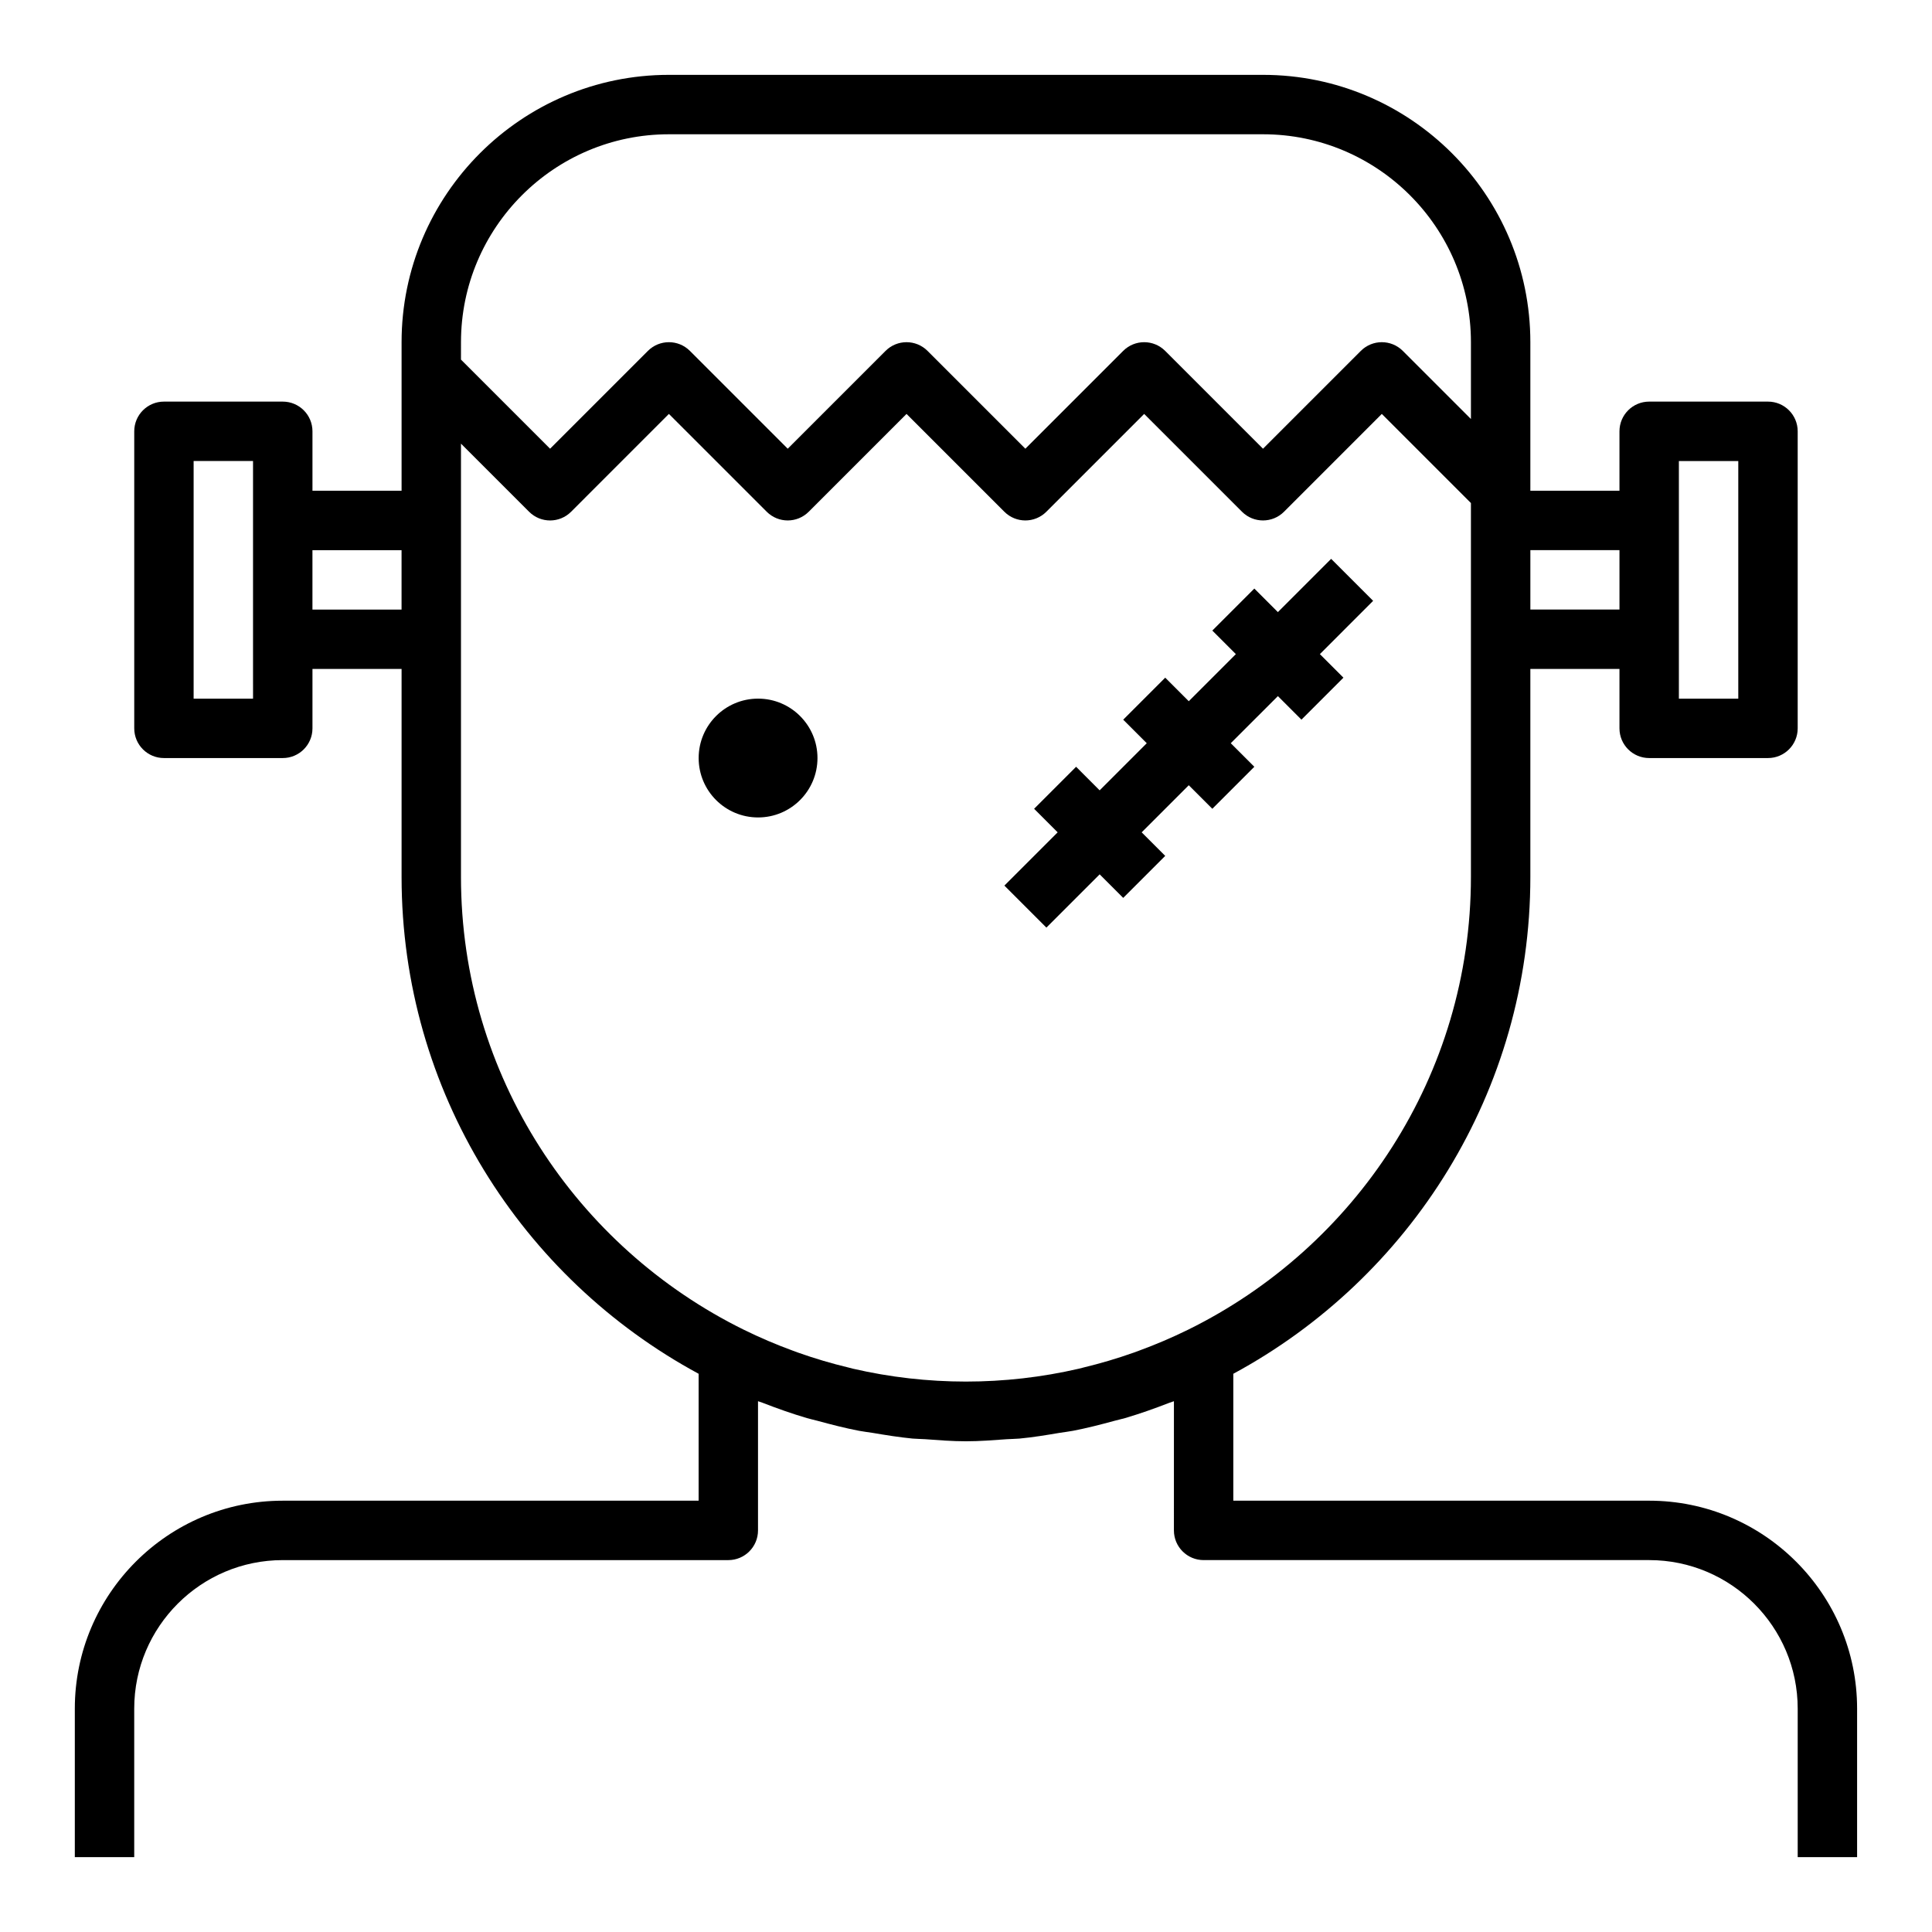 <?xml version="1.0" encoding="UTF-8"?>
<!-- Uploaded to: SVG Repo, www.svgrepo.com, Generator: SVG Repo Mixer Tools -->
<svg fill="#000000" width="800px" height="800px" version="1.1" viewBox="144 144 512 512" xmlns="http://www.w3.org/2000/svg">
 <g>
  <path d="m360.64 344.89c0 8.695-7.047 15.742-15.742 15.742-8.695 0-15.746-7.047-15.746-15.742 0-8.695 7.051-15.746 15.746-15.746 8.695 0 15.742 7.051 15.742 15.746"/>
  <path d="m581.05 541.7h-110.21v-33.637c46.82-25.293 78.719-74.824 78.719-131.68v-55.105h23.617v15.742c0 4.352 3.527 7.871 7.871 7.871h31.488c4.344 0 7.871-3.519 7.871-7.871v-78.719c0-4.352-3.527-7.871-7.871-7.871h-31.488c-4.344 0-7.871 3.519-7.871 7.871v15.742h-23.617v-39.359c0-39.07-31.789-70.848-70.848-70.848h-157.44c-39.062 0-70.848 31.781-70.848 70.848v39.359h-23.617v-15.742c0-4.352-3.527-7.871-7.871-7.871h-31.488c-4.344 0-7.871 3.519-7.871 7.871v78.719c0 4.352 3.527 7.871 7.871 7.871h31.488c4.344 0 7.871-3.519 7.871-7.871v-15.742h23.617v55.105c0 56.852 31.898 106.38 78.719 131.68v33.637h-110.21c-30.387 0-55.105 24.727-55.105 55.105v39.359h15.742v-39.359c0-21.703 17.656-39.359 39.359-39.359h118.08c4.344 0 7.871-3.519 7.871-7.871v-34.242c0.418 0.164 0.844 0.277 1.258 0.434 3.832 1.488 7.715 2.867 11.691 4.039 0.938 0.277 1.898 0.473 2.844 0.73 3.613 0.984 7.242 1.922 10.957 2.637 1.172 0.227 2.371 0.348 3.543 0.543 3.527 0.59 7.047 1.172 10.652 1.52 1.102 0.102 2.203 0.086 3.305 0.164 3.602 0.266 7.191 0.555 10.859 0.555s7.258-0.293 10.863-0.551c1.102-0.078 2.203-0.062 3.305-0.164 3.606-0.34 7.125-0.922 10.652-1.52 1.18-0.195 2.371-0.316 3.543-0.543 3.715-0.715 7.344-1.652 10.957-2.637 0.945-0.262 1.898-0.457 2.844-0.73 3.977-1.172 7.856-2.551 11.691-4.039 0.418-0.164 0.844-0.27 1.258-0.434l-0.004 34.234c0 4.352 3.527 7.871 7.871 7.871h118.08c21.703 0 39.359 17.656 39.359 39.359v39.359h15.742v-39.359c-0.004-30.375-24.723-55.102-55.109-55.102zm7.871-275.52h15.742v62.977h-15.742zm-15.742 23.613v15.742h-23.617v-15.742zm-251.91-110.21h157.44c30.387 0 55.105 24.727 55.105 55.105v20.355l-18.051-18.051c-3.078-3.078-8.055-3.078-11.133 0l-25.922 25.922-25.922-25.922c-3.078-3.078-8.055-3.078-11.133 0l-25.922 25.922-25.922-25.922c-3.078-3.078-8.055-3.078-11.133 0l-25.922 25.922-25.922-25.922c-3.078-3.078-8.055-3.078-11.133 0l-25.922 25.922-23.617-23.617 0.004-4.609c0-30.379 24.715-55.105 55.102-55.105zm-110.21 149.57h-15.746v-62.977h15.742v47.23zm15.742-23.613v-15.742h23.617v15.742zm39.363 70.848v-114.82l18.051 18.051c3.078 3.078 8.055 3.078 11.133 0l25.918-25.926 25.922 25.922c3.078 3.078 8.055 3.078 11.133 0l25.922-25.922 25.922 25.922c3.078 3.078 8.055 3.078 11.133 0l25.922-25.922 25.922 25.922c1.535 1.539 3.551 2.309 5.566 2.309s4.031-0.77 5.566-2.305l25.922-25.926 23.617 23.617v99.078c0 52.648-30.629 98.156-74.941 119.99-4.258 2.094-8.605 3.945-13.004 5.559-0.473 0.172-0.938 0.355-1.418 0.52-4.394 1.559-8.84 2.867-13.336 3.953-0.395 0.094-0.781 0.211-1.172 0.301-19.719 4.559-40.203 4.559-59.922 0-0.395-0.086-0.77-0.203-1.164-0.301-4.496-1.078-8.949-2.394-13.344-3.953-0.473-0.164-0.945-0.348-1.418-0.52-4.402-1.613-8.746-3.465-13.004-5.559-44.297-21.836-74.926-67.344-74.926-119.99z"/>
  <path d="m435.42 375.71 6.242 6.242 11.133-11.133-6.242-6.242 12.484-12.484 6.242 6.242 11.133-11.133-6.246-6.242 12.488-12.484 6.242 6.242 11.129-11.129-6.242-6.242 14.113-14.117-11.129-11.129-14.113 14.113-6.242-6.242-11.133 11.133 6.242 6.242-12.484 12.484-6.242-6.242-11.133 11.129 6.242 6.242-12.484 12.488-6.242-6.246-11.129 11.133 6.242 6.242-14.117 14.113 11.133 11.133z"/>
 </g>
</svg>